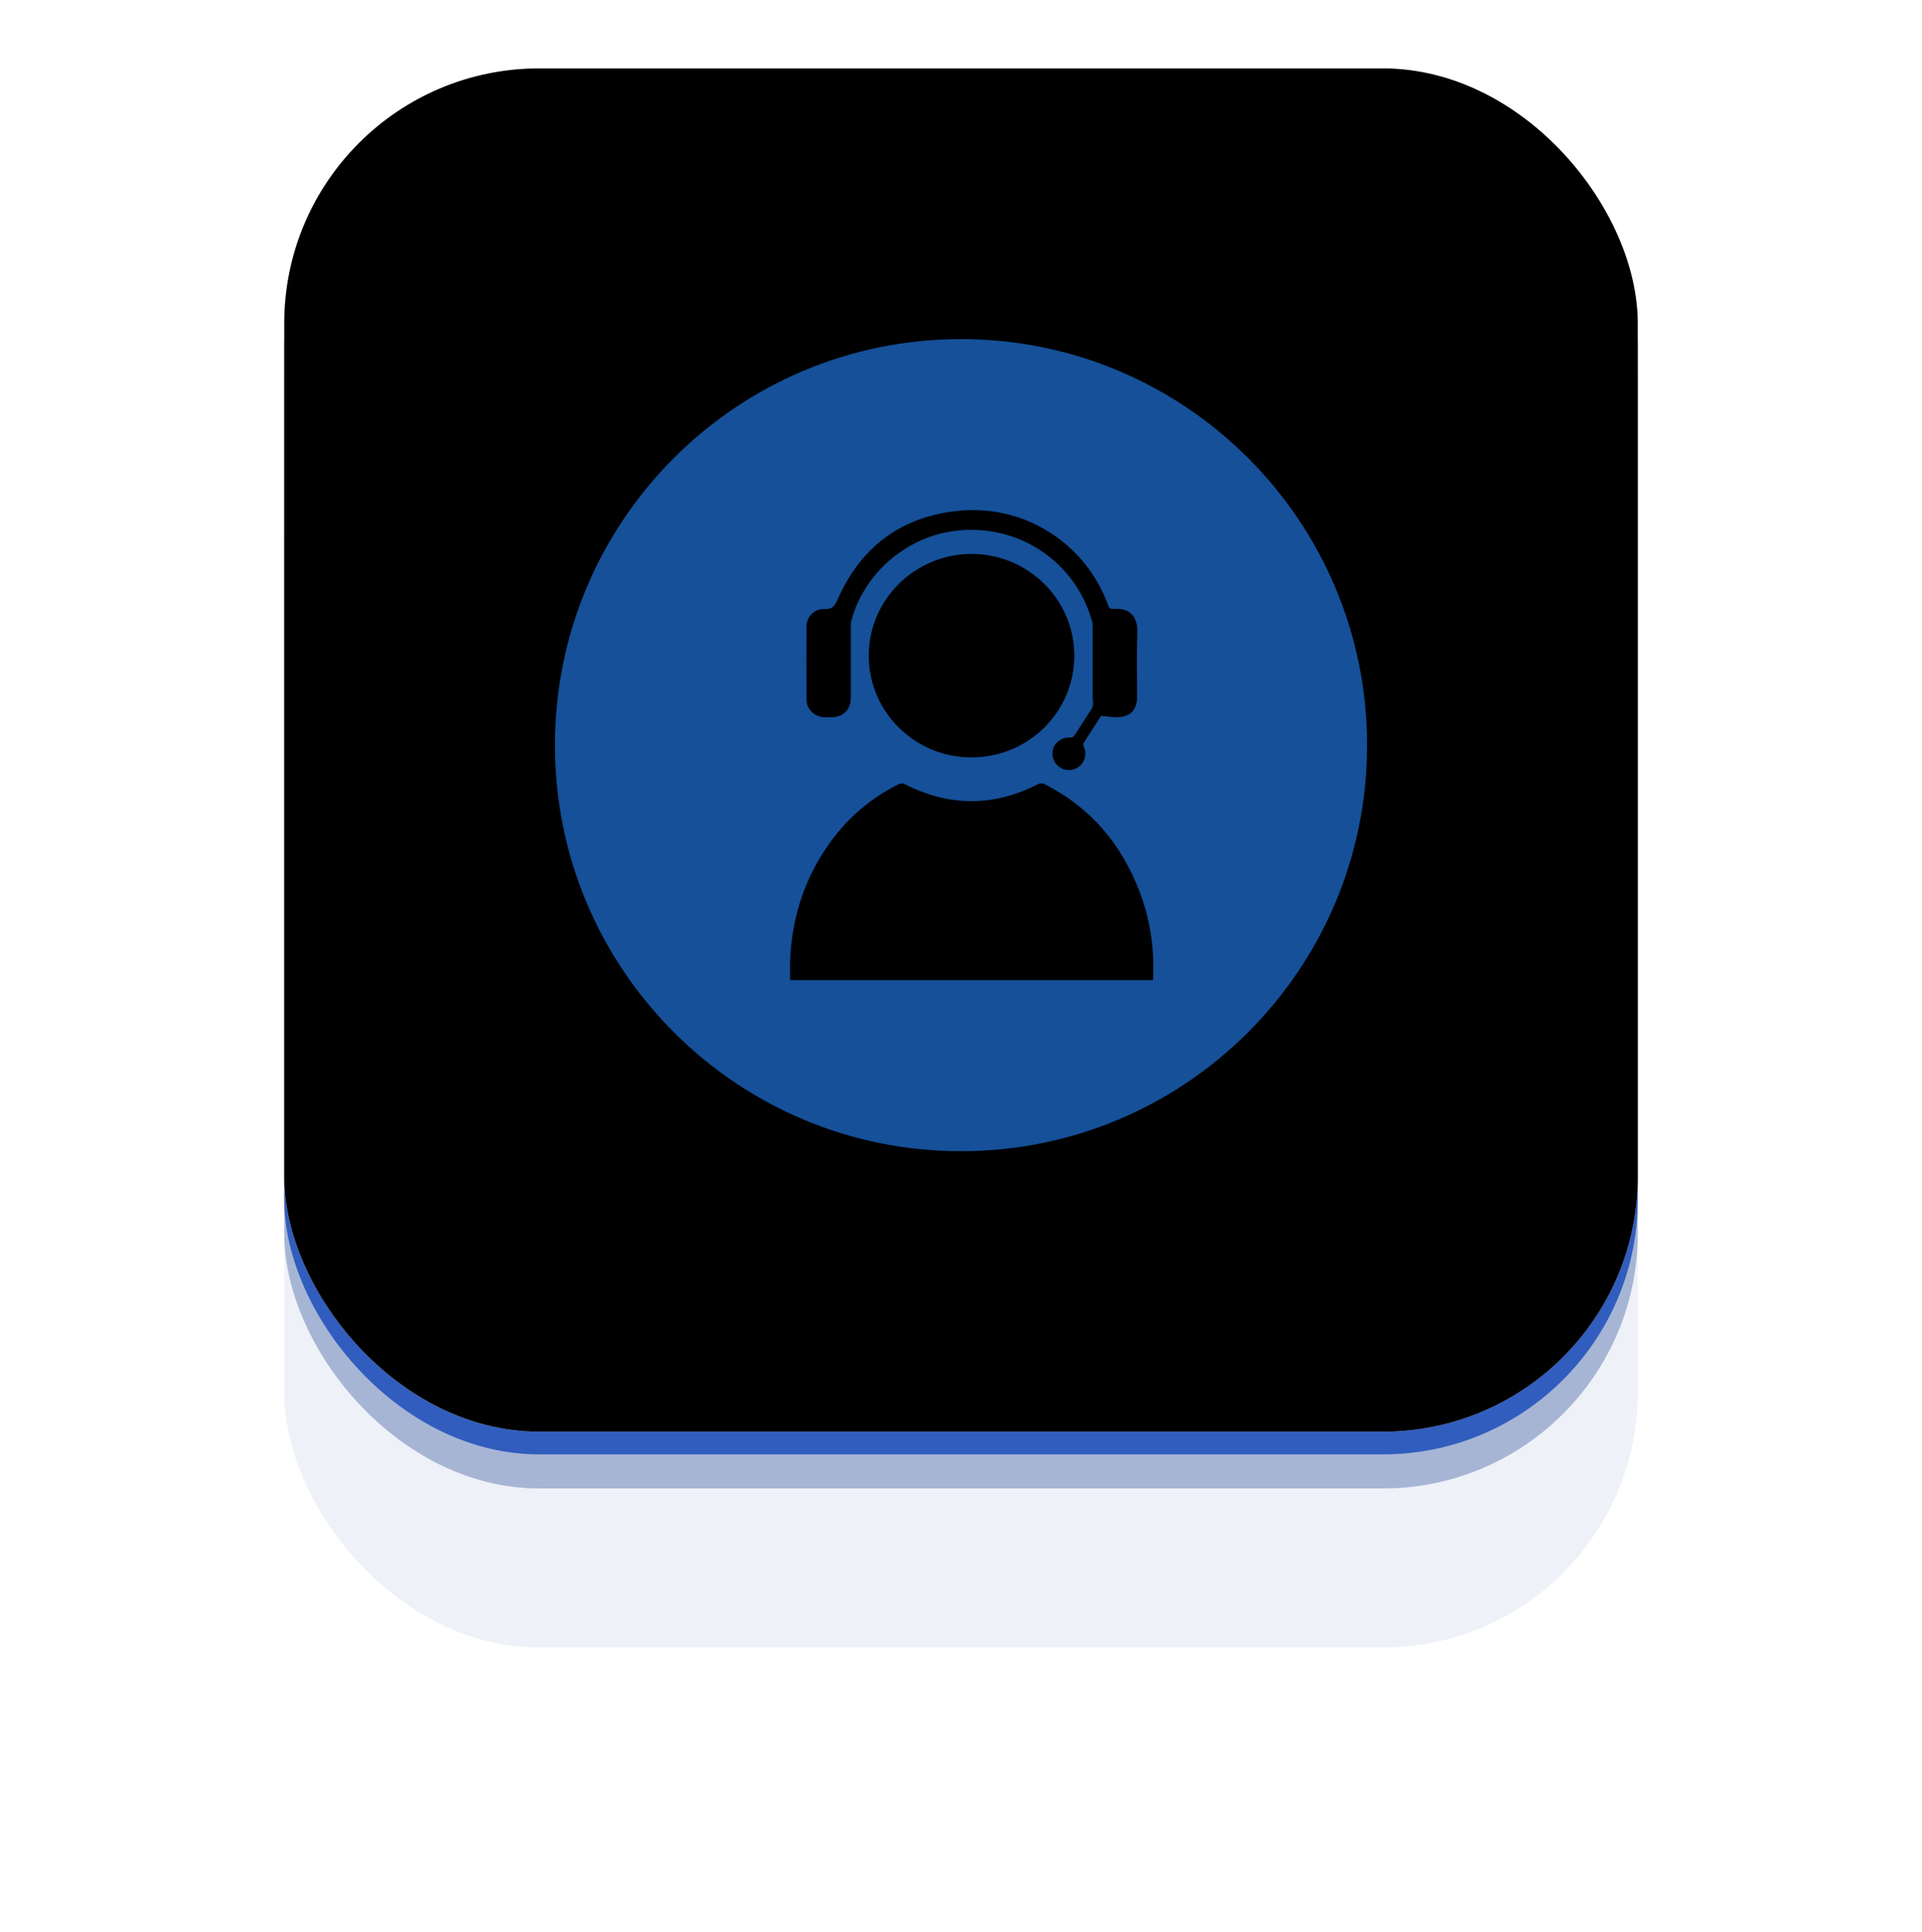 <?xml version="1.0" encoding="UTF-8"?>
<svg width="85.2px" height="85.632px" viewBox="0 0 85.2 85.632" version="1.1" xmlns="http://www.w3.org/2000/svg" xmlns:xlink="http://www.w3.org/1999/xlink">
    <title>6D2F63EF-1629-4C42-94EB-48559F3A2CF6</title>
    <defs>
        <filter x="-21.0%" y="-20.9%" width="142.0%" height="141.7%" filterUnits="objectBoundingBox" id="filter-1">
            <feGaussianBlur stdDeviation="4.2" in="SourceGraphic"></feGaussianBlur>
        </filter>
        <filter x="-8.5%" y="-8.4%" width="117.0%" height="116.9%" filterUnits="objectBoundingBox" id="filter-2">
            <feGaussianBlur stdDeviation="1.7" in="SourceGraphic"></feGaussianBlur>
        </filter>
        <filter x="0.0%" y="0.0%" width="100.0%" height="100.0%" filterUnits="objectBoundingBox" id="filter-3">
            <feGaussianBlur stdDeviation="0.2" in="SourceGraphic"></feGaussianBlur>
        </filter>
        <radialGradient cx="0%" cy="0%" fx="0%" fy="0%" r="141.931%" gradientTransform="translate(0, 0), scale(1, 0.993), rotate(45.205), translate(-0, -0)" id="radialGradient-4">
            <stop stop-color="#FFFFFF" offset="0%"></stop>
            <stop stop-color="#D5E6FF" offset="100%"></stop>
        </radialGradient>
        <rect id="path-5" x="0" y="0" width="60" height="60.432" rx="11.3"></rect>
        <filter x="-0.8%" y="-0.8%" width="101.7%" height="101.7%" filterUnits="objectBoundingBox" id="filter-6">
            <feGaussianBlur stdDeviation="0.5" in="SourceAlpha" result="shadowBlurInner1"></feGaussianBlur>
            <feOffset dx="0" dy="0" in="shadowBlurInner1" result="shadowOffsetInner1"></feOffset>
            <feComposite in="shadowOffsetInner1" in2="SourceAlpha" operator="arithmetic" k2="-1" k3="1" result="shadowInnerInner1"></feComposite>
            <feColorMatrix values="0 0 0 0 1   0 0 0 0 1   0 0 0 0 1  0 0 0 0.119 0" type="matrix" in="shadowInnerInner1"></feColorMatrix>
        </filter>
    </defs>
    <g id="Page-1" stroke="none" stroke-width="1" fill="none" fill-rule="evenodd">
        <g id="Q-Consultation" transform="translate(-1107.4, -4218.968)">
            <g id="q-connect-banner-copy" transform="translate(1120, 4222)">
                <rect id="Rectangle" fill="#224693" fill-rule="nonzero" opacity="0.273" style="mix-blend-mode: darken;" filter="url(#filter-1)" x="0" y="9.568" width="60" height="60.432" rx="11.3"></rect>
                <rect id="Rectangle-Copy" fill="#224693" fill-rule="nonzero" opacity="0.592" filter="url(#filter-2)" x="0" y="2.518" width="60" height="60.432" rx="11.3"></rect>
                <rect id="Rectangle-Copy-3" fill="#315DBE" fill-rule="nonzero" filter="url(#filter-3)" x="0" y="1.007" width="60" height="60.432" rx="11.3"></rect>
                <g id="Rectangle-Copy-2" fill-rule="nonzero">
                    <use fill="url(#radialGradient-4)" xlink:href="#path-5"></use>
                    <use fill="black" fill-opacity="1" filter="url(#filter-6)" xlink:href="#path-5"></use>
                </g>
                <g id="Video-call-02" transform="translate(12, 12)">
                    <path d="M18,0 C27.941,0 36,8.059 36,18 C36,27.941 27.941,36 18,36 C8.059,36 0,27.941 0,18 C0,8.059 8.059,0 18,0 Z M21.416,19.729 C19.453,20.731 17.487,20.734 15.524,19.735 C15.416,19.682 15.34,19.678 15.232,19.732 C13.806,20.442 12.694,21.485 11.856,22.82 C10.957,24.249 10.503,25.817 10.427,27.494 C10.414,27.799 10.427,28.107 10.427,28.421 L26.504,28.421 C26.51,28.355 26.517,28.305 26.517,28.251 C26.574,26.951 26.377,25.685 25.907,24.469 C25.103,22.38 23.744,20.759 21.708,19.729 C21.603,19.675 21.524,19.675 21.416,19.729 Z M24.525,11.807 C23.547,9.093 20.876,7.346 17.973,7.604 C15.381,7.833 13.568,9.194 12.529,11.543 C12.396,11.845 12.281,11.989 11.926,11.968 C11.5,11.942 11.154,12.313 11.151,12.737 C11.144,13.818 11.144,14.902 11.151,15.982 C11.151,16.4 11.494,16.736 11.916,16.761 C12.043,16.768 12.17,16.768 12.297,16.761 C12.774,16.752 13.11,16.416 13.114,15.941 L13.114,12.775 C13.114,12.677 13.114,12.574 13.139,12.483 C13.723,10.312 15.689,8.672 17.948,8.477 C20.609,8.245 23.013,9.863 23.776,12.392 C23.804,12.486 23.836,12.583 23.836,12.681 L23.836,15.926 C23.836,15.989 23.858,16.051 23.855,16.111 C23.849,16.193 23.852,16.29 23.811,16.356 C23.56,16.755 23.296,17.148 23.045,17.547 C22.988,17.638 22.931,17.669 22.816,17.663 C22.318,17.641 21.953,18.087 22.076,18.558 C22.188,18.97 22.613,19.199 23.02,19.064 C23.423,18.929 23.617,18.486 23.455,18.093 C23.433,18.037 23.404,17.952 23.433,17.911 C23.693,17.493 23.963,17.082 24.211,16.705 C24.468,16.727 24.681,16.758 24.894,16.761 C25.484,16.768 25.808,16.447 25.808,15.866 C25.808,14.914 25.783,13.962 25.818,13.014 C25.843,12.301 25.475,11.892 24.751,11.961 C24.62,11.974 24.57,11.924 24.525,11.807 Z M18.459,9.524 C15.95,9.533 13.911,11.55 13.911,14.032 C13.911,16.526 15.947,18.543 18.466,18.543 C20.984,18.543 23.023,16.526 23.023,14.032 C23.023,11.547 20.972,9.517 18.459,9.524 Z" id="Combined-Shape" fill="#155099" fill-rule="nonzero"></path>
                    <g id="Group-21" transform="translate(10, 6)"></g>
                </g>
            </g>
        </g>
    </g>
</svg>